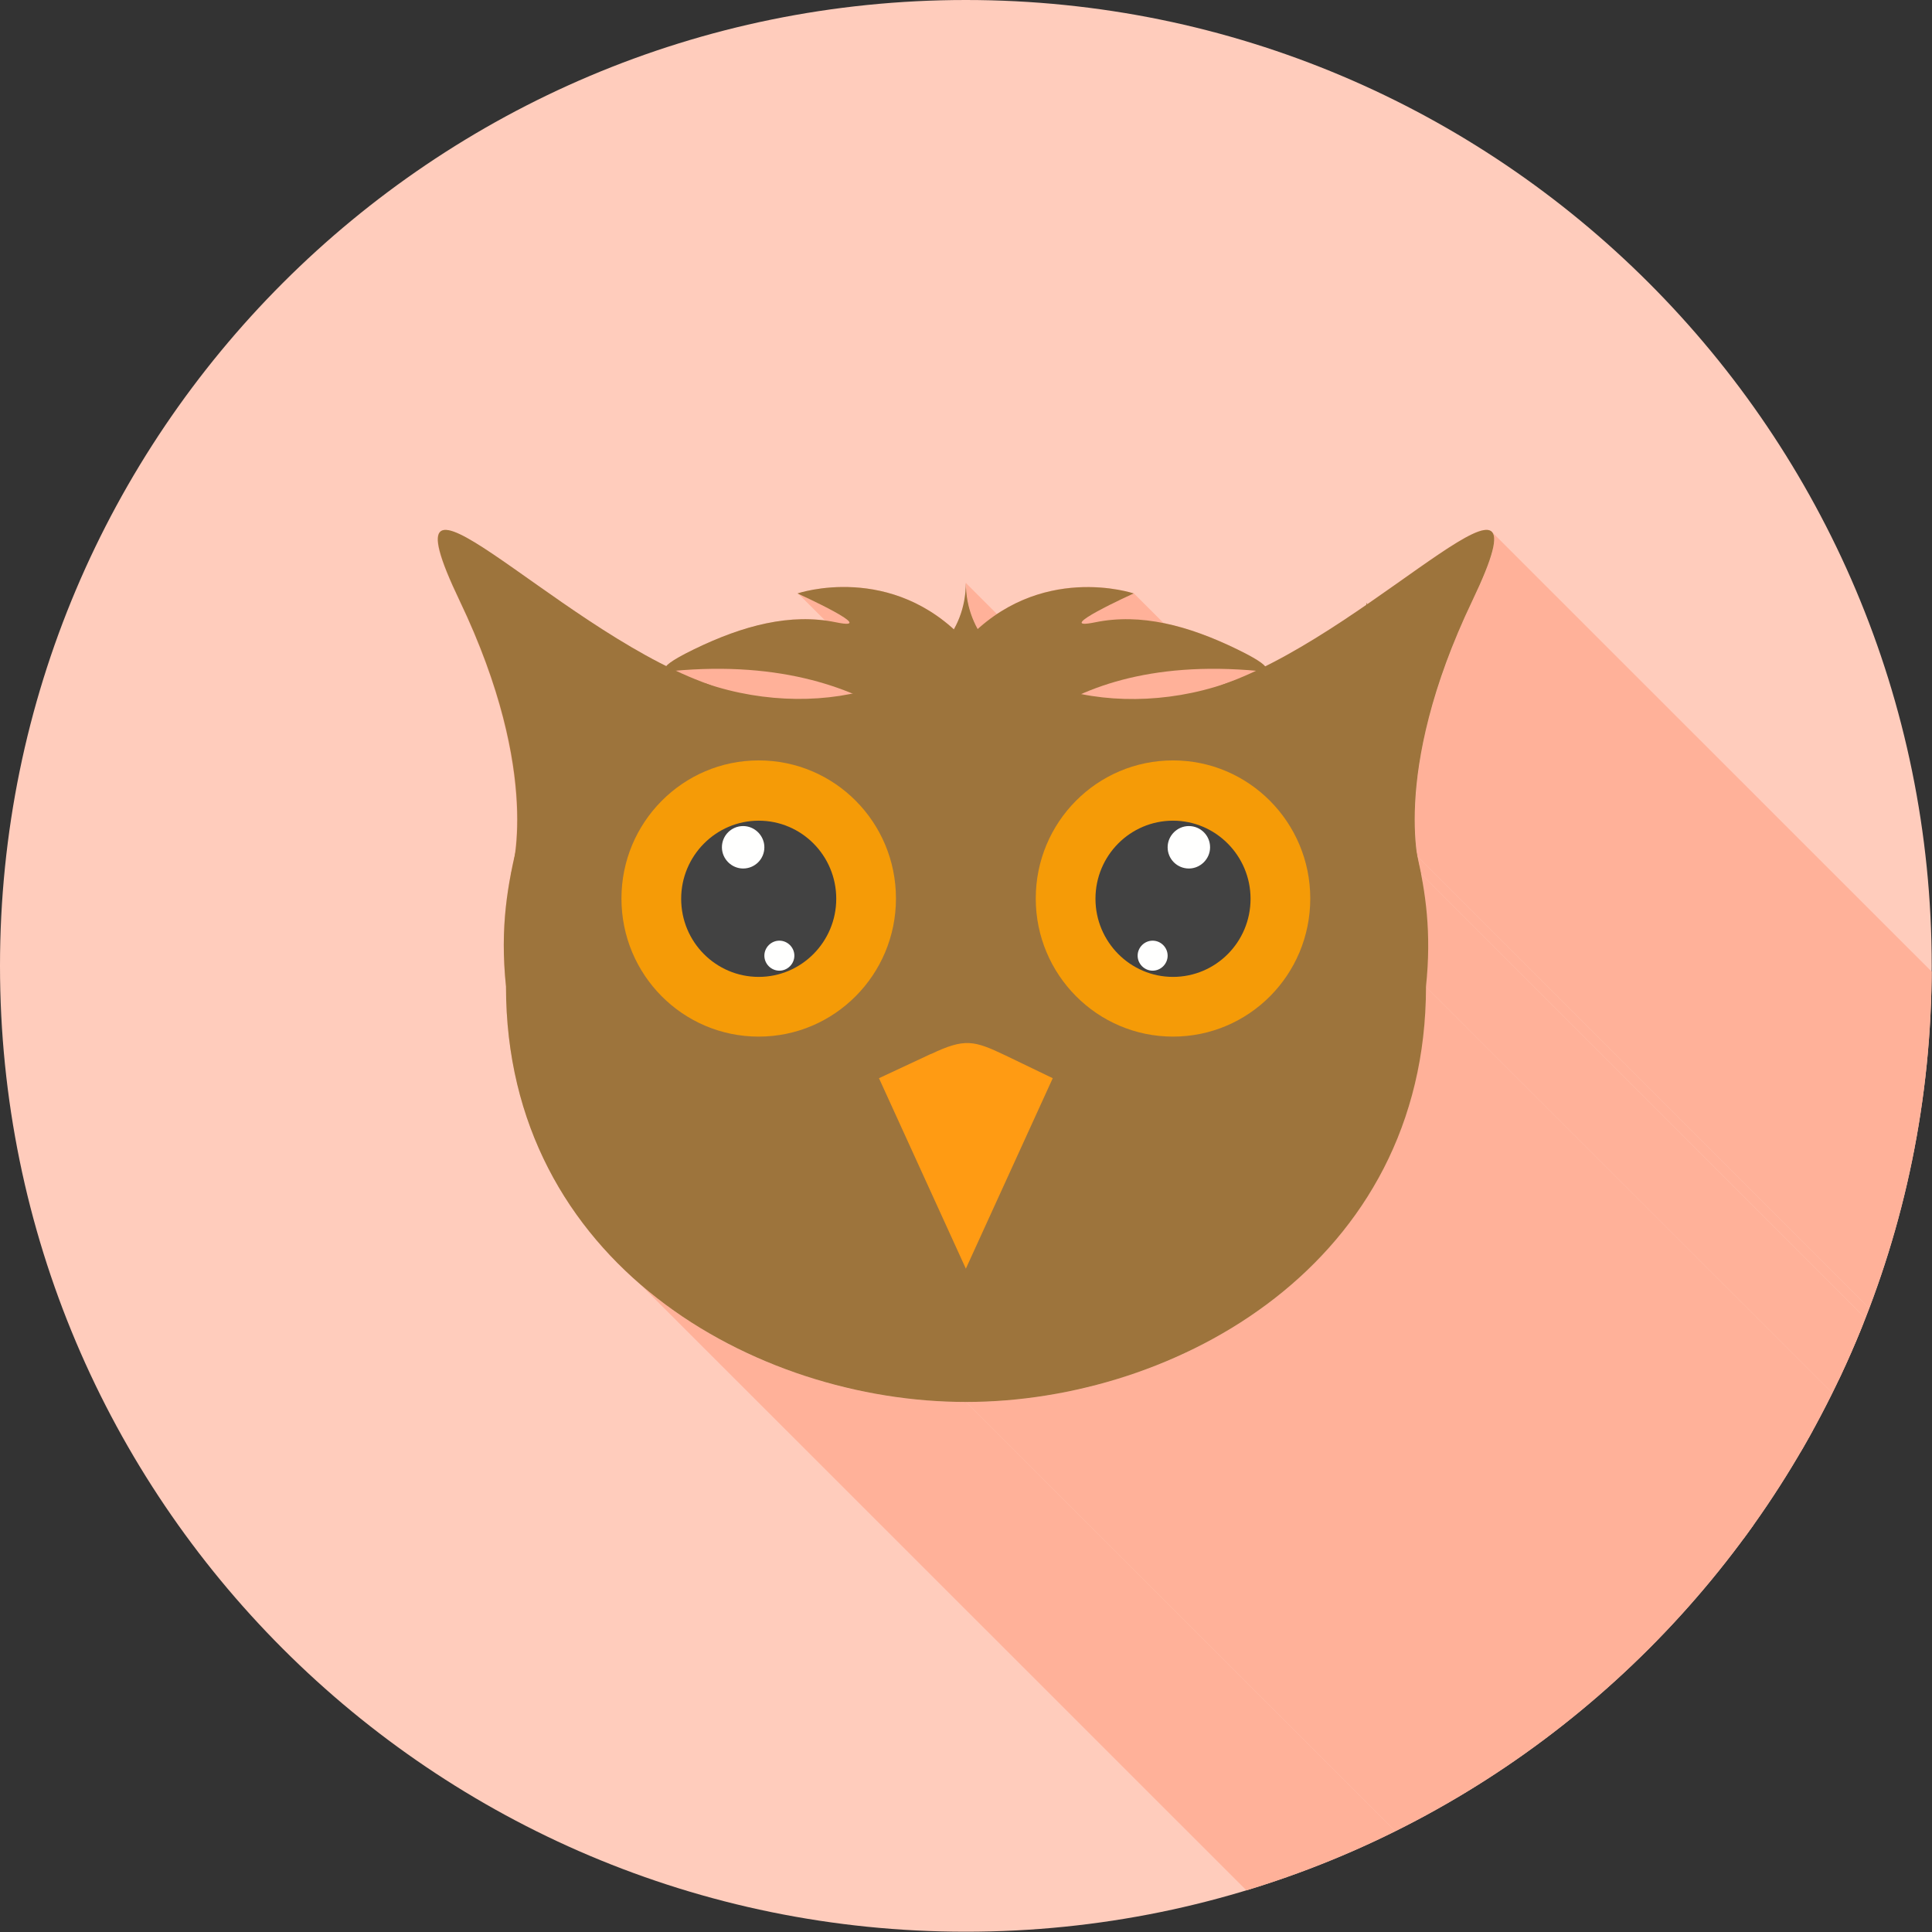 <?xml version="1.0" encoding="UTF-8"?>
<!DOCTYPE svg PUBLIC "-//W3C//DTD SVG 1.1//EN" "http://www.w3.org/Graphics/SVG/1.1/DTD/svg11.dtd">
<!-- Creator: CorelDRAW -->
<svg xmlns="http://www.w3.org/2000/svg" xml:space="preserve" width="6.827in" height="6.827in" style="shape-rendering:geometricPrecision; text-rendering:geometricPrecision; image-rendering:optimizeQuality; fill-rule:evenodd; clip-rule:evenodd"
viewBox="0 0 6.827 6.827"
 xmlns:xlink="http://www.w3.org/1999/xlink">
 <rect x="0" y="0" width="6.827" height="6.827" fill="#333333" stroke="none"/>
 <defs>
  <style type="text/css">
   <![CDATA[
    .fil2 {fill:none}
    .fil6 {fill:#424242}
    .fil3 {fill:#9D743C}
    .fil5 {fill:#F59B07}
    .fil4 {fill:#FF9B13}
    .fil1 {fill:#FFB199}
    .fil0 {fill:#FFCCBC}
    .fil7 {fill:#FFFFFE}
   ]]>
  </style>
   <clipPath id="id0">
    <path d="M3.413 -3.93701e-006c1.885,0 3.413,1.528 3.413,3.413 0,1.885 -1.528,3.413 -3.413,3.413 -1.885,0 -3.413,-1.528 -3.413,-3.413 0,-1.885 1.528,-3.413 3.413,-3.413z"/>
   </clipPath>
 </defs>
 <g id="Layer_x0020_1">
  <path class="fil0" d="M3.413 -3.93701e-006c1.885,0 3.413,1.528 3.413,3.413 0,1.885 -1.528,3.413 -3.413,3.413 -1.885,0 -3.413,-1.528 -3.413,-3.413 0,-1.885 1.528,-3.413 3.413,-3.413z"/>
  <g style="clip-path:url(#id0)">
   <g id="_490949472">
    <g>
     <path id="_5214235041" class="fil1" d="M8.807 6.874l0 0zm-3.786 -3.786l0 0z"/>
     <path id="_521423744" class="fil1" d="M8.807 6.874l0 0zm-3.786 -3.786l0 0z"/>
     <path id="_476676120" class="fil1" d="M5.592 6.874l0 0zm-3.786 -3.786l0 0z"/>
     <polygon id="_476676024" class="fil1" points="3.413,2.06 7.2,5.846 7.2,5.852 7.2,5.858 7.2,5.863 7.2,5.869 7.201,5.874 7.201,5.88 7.202,5.885 7.202,5.891 7.203,5.896 7.204,5.901 7.205,5.907 7.206,5.912 7.207,5.917 7.208,5.922 7.209,5.927 7.211,5.932 7.212,5.938 7.213,5.943 7.215,5.948 7.216,5.953 7.218,5.957 7.22,5.962 7.222,5.967 7.223,5.972 7.225,5.977 7.227,5.981 7.23,5.986 7.232,5.991 7.234,5.995 7.236,6 7.239,6.005 7.241,6.009 3.455,2.223 3.452,2.218 3.45,2.214 3.448,2.209 3.445,2.205 3.443,2.2 3.441,2.195 3.439,2.19 3.437,2.186 3.435,2.181 3.434,2.176 3.432,2.171 3.43,2.166 3.429,2.161 3.427,2.156 3.426,2.151 3.424,2.146 3.423,2.141 3.422,2.136 3.421,2.131 3.42,2.126 3.419,2.12 3.418,2.115 3.417,2.11 3.416,2.104 3.416,2.099 3.415,2.094 3.415,2.088 3.414,2.083 3.414,2.077 3.414,2.071 3.413,2.066 "/>
     <polygon id="_476675856" class="fil1" points="4.006,2.096 7.792,5.883 7.791,5.883 7.789,5.884 7.785,5.886 7.78,5.889 7.773,5.892 7.766,5.895 7.758,5.899 7.748,5.903 7.739,5.908 7.728,5.913 7.718,5.918 7.707,5.924 7.696,5.929 7.685,5.935 7.674,5.941 7.664,5.946 7.654,5.952 7.645,5.957 7.636,5.962 7.629,5.967 7.622,5.972 7.617,5.976 7.612,5.98 7.61,5.983 7.609,5.986 7.609,5.988 3.823,2.202 3.822,2.2 3.823,2.197 3.826,2.193 3.83,2.19 3.836,2.186 3.842,2.181 3.85,2.176 3.859,2.171 3.868,2.166 3.878,2.16 3.888,2.154 3.899,2.149 3.91,2.143 3.921,2.138 3.931,2.132 3.942,2.127 3.952,2.122 3.962,2.117 3.971,2.113 3.98,2.109 3.987,2.105 3.994,2.102 3.999,2.1 4.003,2.098 4.005,2.097 "/>
     <polygon id="_476676048" class="fil1" points="4.469,2.353 8.255,6.139 8.257,6.142 4.471,2.355 "/>
     <polygon id="_476676216" class="fil1" points="4.829,2.131 8.615,5.917 8.616,5.918 8.616,5.92 8.616,5.923 4.83,2.136 4.83,2.134 4.829,2.132 "/>
     <polygon id="_476676384" class="fil1" points="5.272,1.88 9.059,5.666 9.063,5.673 9.066,5.683 9.066,5.696 9.065,5.711 9.061,5.729 9.055,5.751 9.047,5.776 9.036,5.804 9.023,5.835 9.007,5.87 8.989,5.908 8.969,5.952 8.95,5.994 8.932,6.036 8.916,6.076 8.901,6.116 8.887,6.155 8.874,6.192 8.862,6.229 8.851,6.265 8.841,6.3 8.832,6.334 8.824,6.367 8.817,6.399 8.811,6.43 8.806,6.459 8.801,6.488 8.797,6.516 8.794,6.543 8.791,6.569 8.789,6.594 8.787,6.618 8.786,6.641 8.786,6.663 8.785,6.683 8.786,6.703 8.786,6.722 8.787,6.739 8.788,6.756 8.789,6.772 8.791,6.786 8.792,6.799 8.794,6.812 5.008,3.025 5.006,3.013 5.005,3 5.003,2.985 5.002,2.97 5.001,2.953 5,2.936 4.999,2.917 4.999,2.897 4.999,2.876 5,2.855 5.001,2.832 5.003,2.808 5.005,2.783 5.007,2.757 5.011,2.73 5.015,2.702 5.019,2.673 5.025,2.643 5.031,2.612 5.038,2.58 5.046,2.547 5.055,2.514 5.065,2.479 5.076,2.443 5.088,2.406 5.101,2.368 5.115,2.33 5.13,2.29 5.146,2.249 5.164,2.208 5.183,2.165 5.203,2.122 5.221,2.084 5.237,2.049 5.25,2.017 5.26,1.989 5.269,1.965 5.275,1.943 5.278,1.925 5.28,1.909 5.279,1.897 5.277,1.887 "/>
     <polygon id="_476676504" class="fil1" points="5.008,3.025 8.794,6.812 8.795,6.815 8.796,6.819 8.797,6.823 8.797,6.827 8.798,6.831 8.799,6.835 8.8,6.838 8.801,6.842 8.802,6.846 8.802,6.85 8.803,6.854 8.804,6.858 8.805,6.862 8.806,6.866 8.806,6.869 8.807,6.873 5.021,3.087 5.02,3.083 5.019,3.079 5.019,3.075 5.018,3.072 5.017,3.068 5.016,3.064 5.015,3.06 5.015,3.056 5.014,3.052 5.013,3.048 5.012,3.044 5.011,3.041 5.01,3.037 5.01,3.033 5.009,3.029 "/>
     <polygon id="_476676720" class="fil1" points="5.021,3.087 8.807,6.873 8.807,6.874 5.021,3.087 "/>
     <polygon id="_476676672" class="fil1" points="5.021,3.087 8.807,6.874 8.809,6.884 8.811,6.895 8.813,6.906 8.815,6.917 8.817,6.928 8.818,6.94 8.82,6.951 8.822,6.962 8.823,6.974 8.824,6.985 8.826,6.997 8.827,7.009 8.828,7.02 8.829,7.032 8.83,7.044 8.83,7.057 8.831,7.069 8.832,7.081 8.832,7.094 8.832,7.107 8.832,7.12 8.832,7.133 8.832,7.146 8.832,7.159 8.832,7.173 8.831,7.186 8.83,7.2 8.83,7.214 8.829,7.228 8.827,7.243 8.826,7.257 8.825,7.272 5.038,3.486 5.04,3.471 5.041,3.457 5.042,3.442 5.043,3.428 5.044,3.414 5.045,3.4 5.045,3.386 5.046,3.373 5.046,3.36 5.046,3.346 5.046,3.333 5.046,3.32 5.046,3.308 5.045,3.295 5.045,3.283 5.044,3.27 5.043,3.258 5.043,3.246 5.042,3.234 5.041,3.222 5.039,3.211 5.038,3.199 5.037,3.187 5.035,3.176 5.034,3.165 5.032,3.153 5.03,3.142 5.029,3.131 5.027,3.12 5.025,3.109 5.023,3.098 "/>
     <polygon id="_476676840" class="fil1" points="2.999,2.193 6.785,5.98 6.781,5.976 6.775,5.972 6.769,5.967 6.761,5.962 6.753,5.957 6.743,5.952 6.733,5.946 6.723,5.941 6.712,5.935 6.701,5.929 6.691,5.924 6.68,5.918 6.669,5.913 6.659,5.908 6.649,5.903 6.64,5.899 6.631,5.895 6.624,5.892 6.618,5.889 6.612,5.886 6.608,5.884 6.606,5.883 6.605,5.883 2.819,2.096 2.82,2.097 2.822,2.098 2.826,2.1 2.831,2.102 2.838,2.105 2.845,2.109 2.854,2.113 2.863,2.117 2.872,2.122 2.883,2.127 2.893,2.132 2.904,2.138 2.915,2.143 2.926,2.149 2.937,2.154 2.947,2.16 2.957,2.166 2.966,2.171 2.975,2.176 2.982,2.181 2.989,2.186 2.995,2.19 "/>
     <polygon id="_476676528" class="fil1" points="3.413,4.954 7.2,8.74 7.13,8.739 7.059,8.735 6.988,8.728 6.916,8.717 6.845,8.705 6.774,8.689 6.703,8.67 6.632,8.649 6.562,8.624 6.493,8.597 6.425,8.567 6.359,8.534 6.294,8.498 6.23,8.459 6.168,8.418 6.108,8.373 6.051,8.326 2.264,4.54 2.322,4.587 2.382,4.632 2.444,4.673 2.507,4.712 2.572,4.748 2.639,4.781 2.707,4.811 2.776,4.838 2.846,4.862 2.916,4.884 2.987,4.903 3.059,4.918 3.13,4.931 3.201,4.941 3.273,4.948 3.343,4.953 "/>
     <polygon id="_476676912" class="fil1" points="5.038,3.486 8.825,7.272 8.822,7.363 8.815,7.45 8.802,7.535 8.785,7.616 8.764,7.695 8.738,7.771 8.709,7.844 8.675,7.915 8.638,7.982 8.597,8.046 8.553,8.108 8.506,8.167 8.456,8.223 8.404,8.276 8.348,8.326 8.291,8.373 8.231,8.418 8.169,8.459 8.106,8.498 8.04,8.534 7.974,8.567 7.906,8.597 7.837,8.624 7.767,8.649 7.697,8.67 7.626,8.689 7.554,8.705 7.483,8.717 7.411,8.728 7.34,8.735 7.27,8.739 7.2,8.74 3.413,4.954 3.483,4.953 3.554,4.948 3.625,4.941 3.697,4.931 3.768,4.918 3.839,4.903 3.91,4.884 3.981,4.862 4.051,4.838 4.12,4.811 4.188,4.781 4.254,4.748 4.319,4.712 4.383,4.673 4.445,4.632 4.505,4.587 4.562,4.54 4.617,4.49 4.67,4.437 4.72,4.381 4.767,4.322 4.811,4.26 4.852,4.196 4.889,4.128 4.922,4.058 4.952,3.985 4.978,3.909 4.999,3.83 5.016,3.748 5.028,3.664 5.036,3.576 "/>
    </g>
    <path id="_490949424" class="fil1" d="M5.021 3.087l0 0zm0 0l0 0zm-3.215 1.1811e-005l0 0zm1.608 -1.027c0,0.06 0.015,0.115 0.041,0.163 0.252,-0.228 0.551,-0.126 0.551,-0.126 0,0 -0.297,0.135 -0.136,0.102 0.161,-0.033 0.328,0.011 0.501,0.095 0.065,0.032 0.092,0.05 0.1,0.061 0.122,-0.061 0.245,-0.14 0.357,-0.217 5.90551e-005,-0.01 0.002,-0.009 0.002,-0.002 0.342,-0.236 0.579,-0.445 0.373,-0.014 -0.224,0.468 -0.214,0.778 -0.195,0.903 0.005,0.02 0.009,0.041 0.013,0.062l3.93701e-005 0c0.022,0.116 0.034,0.24 0.017,0.399 0,0.979 -0.882,1.468 -1.625,1.468 -0.743,1.5748e-005 -1.625,-0.489 -1.625,-1.468 -0.017,-0.159 -0.005,-0.283 0.017,-0.399l4.33071e-005 -0c0.004,-0.021 0.008,-0.042 0.013,-0.062 0.018,-0.125 0.028,-0.436 -0.195,-0.903 -0.274,-0.572 0.234,-0.015 0.731,0.233 0.009,-0.011 0.036,-0.03 0.1,-0.061 0.173,-0.084 0.34,-0.128 0.501,-0.095 0.161,0.033 -0.136,-0.102 -0.136,-0.102 0,0 0.3,-0.102 0.552,0.127 0.027,-0.048 0.042,-0.103 0.042,-0.164z"/>
   </g>
  </g>
  <path class="fil2" d="M3.413 -3.93701e-006c1.885,0 3.413,1.528 3.413,3.413 0,1.885 -1.528,3.413 -3.413,3.413 -1.885,0 -3.413,-1.528 -3.413,-3.413 0,-1.885 1.528,-3.413 3.413,-3.413z"/>
  <path class="fil3" d="M3.413 4.954c-0.743,1.5748e-005 -1.625,-0.489 -1.625,-1.468 -0.022,-0.212 0.006,-0.363 0.043,-0.514 0.546,-0.621 0.297,-0.34 0.663,-0.557 0.418,0.143 0.917,-0.001 0.919,-0.355 0.002,0.354 0.501,0.499 0.919,0.355 0.085,-0.029 0.187,-0.052 0.261,-0.106 0.427,0.087 0.101,-0.605 0.321,0.268 0.04,0.344 0.165,0.526 0.125,0.909 0,0.979 -0.882,1.468 -1.625,1.468z"/>
  <path class="fil4" d="M3.29 3.724l-0.184 0.086 0.307 0.673 0.307 -0.673 -0.166 -0.08c-0.113,-0.054 -0.145,-0.062 -0.265,-0.005z"/>
  <path class="fil3" d="M1.806 3.087c0,0 0.115,-0.344 -0.182,-0.965 -0.297,-0.621 0.326,0.088 0.858,0.288 0.532,0.2 -0.142,0.279 -0.142,0.279l-0.533 0.398z"/>
  <path class="fil3" d="M5.021 3.087c0,0 -0.115,-0.344 0.182,-0.965 0.297,-0.621 -0.326,0.088 -0.858,0.288 -0.532,0.2 0.142,0.279 0.142,0.279l0.533 0.398z"/>
  <path class="fil3" d="M3.436 2.776c0.031,-0.007 0.232,-0.478 1.011,-0.405 0,0 0.097,0.007 -0.076,-0.077 -0.173,-0.084 -0.34,-0.128 -0.501,-0.095 -0.161,0.033 0.136,-0.102 0.136,-0.102 0,0 -0.334,-0.113 -0.594,0.168 -0.26,-0.282 -0.594,-0.168 -0.594,-0.168 0,0 0.297,0.135 0.136,0.102 -0.161,-0.033 -0.328,0.011 -0.501,0.095 -0.173,0.084 -0.076,0.077 -0.076,0.077 0.779,-0.073 1.026,0.398 1.057,0.405z"/>
  <path class="fil5" d="M2.681 2.687c-0.268,0 -0.485,0.219 -0.485,0.488 0,0.27 0.217,0.488 0.485,0.488 0.268,0 0.485,-0.219 0.485,-0.488 0,-0.27 -0.217,-0.488 -0.485,-0.488z"/>
  <path class="fil6" d="M2.955 3.176c0,0.152 -0.123,0.276 -0.274,0.276 -0.151,0 -0.274,-0.123 -0.274,-0.276 0,-0.152 0.123,-0.276 0.274,-0.276 0.151,0 0.274,0.123 0.274,0.276z"/>
  <path class="fil7" d="M2.701 2.994c0,0.042 -0.034,0.075 -0.075,0.075 -0.041,0 -0.075,-0.034 -0.075,-0.075 0,-0.042 0.034,-0.075 0.075,-0.075 0.041,0 0.075,0.034 0.075,0.075z"/>
  <path class="fil7" d="M2.807 3.377c0,0.029 -0.024,0.053 -0.053,0.053 -0.029,0 -0.053,-0.024 -0.053,-0.053 0,-0.029 0.024,-0.053 0.053,-0.053 0.029,0 0.053,0.024 0.053,0.053z"/>
  <path class="fil5" d="M4.145 2.687c0.268,0 0.485,0.219 0.485,0.488 0,0.27 -0.217,0.488 -0.485,0.488 -0.268,0 -0.485,-0.219 -0.485,-0.488 0,-0.27 0.217,-0.488 0.485,-0.488z"/>
  <path class="fil6" d="M3.871 3.176c0,0.152 0.123,0.276 0.274,0.276 0.151,0 0.274,-0.123 0.274,-0.276 0,-0.152 -0.123,-0.276 -0.274,-0.276 -0.151,0 -0.274,0.123 -0.274,0.276z"/>
  <path class="fil7" d="M4.126 2.994c0,0.042 0.034,0.075 0.075,0.075 0.041,0 0.075,-0.034 0.075,-0.075 0,-0.042 -0.034,-0.075 -0.075,-0.075 -0.041,0 -0.075,0.034 -0.075,0.075z"/>
  <path class="fil7" d="M4.02 3.377c0,0.029 0.024,0.053 0.053,0.053 0.029,0 0.053,-0.024 0.053,-0.053 0,-0.029 -0.024,-0.053 -0.053,-0.053 -0.029,0 -0.053,0.024 -0.053,0.053z"/>
 </g>
</svg>
